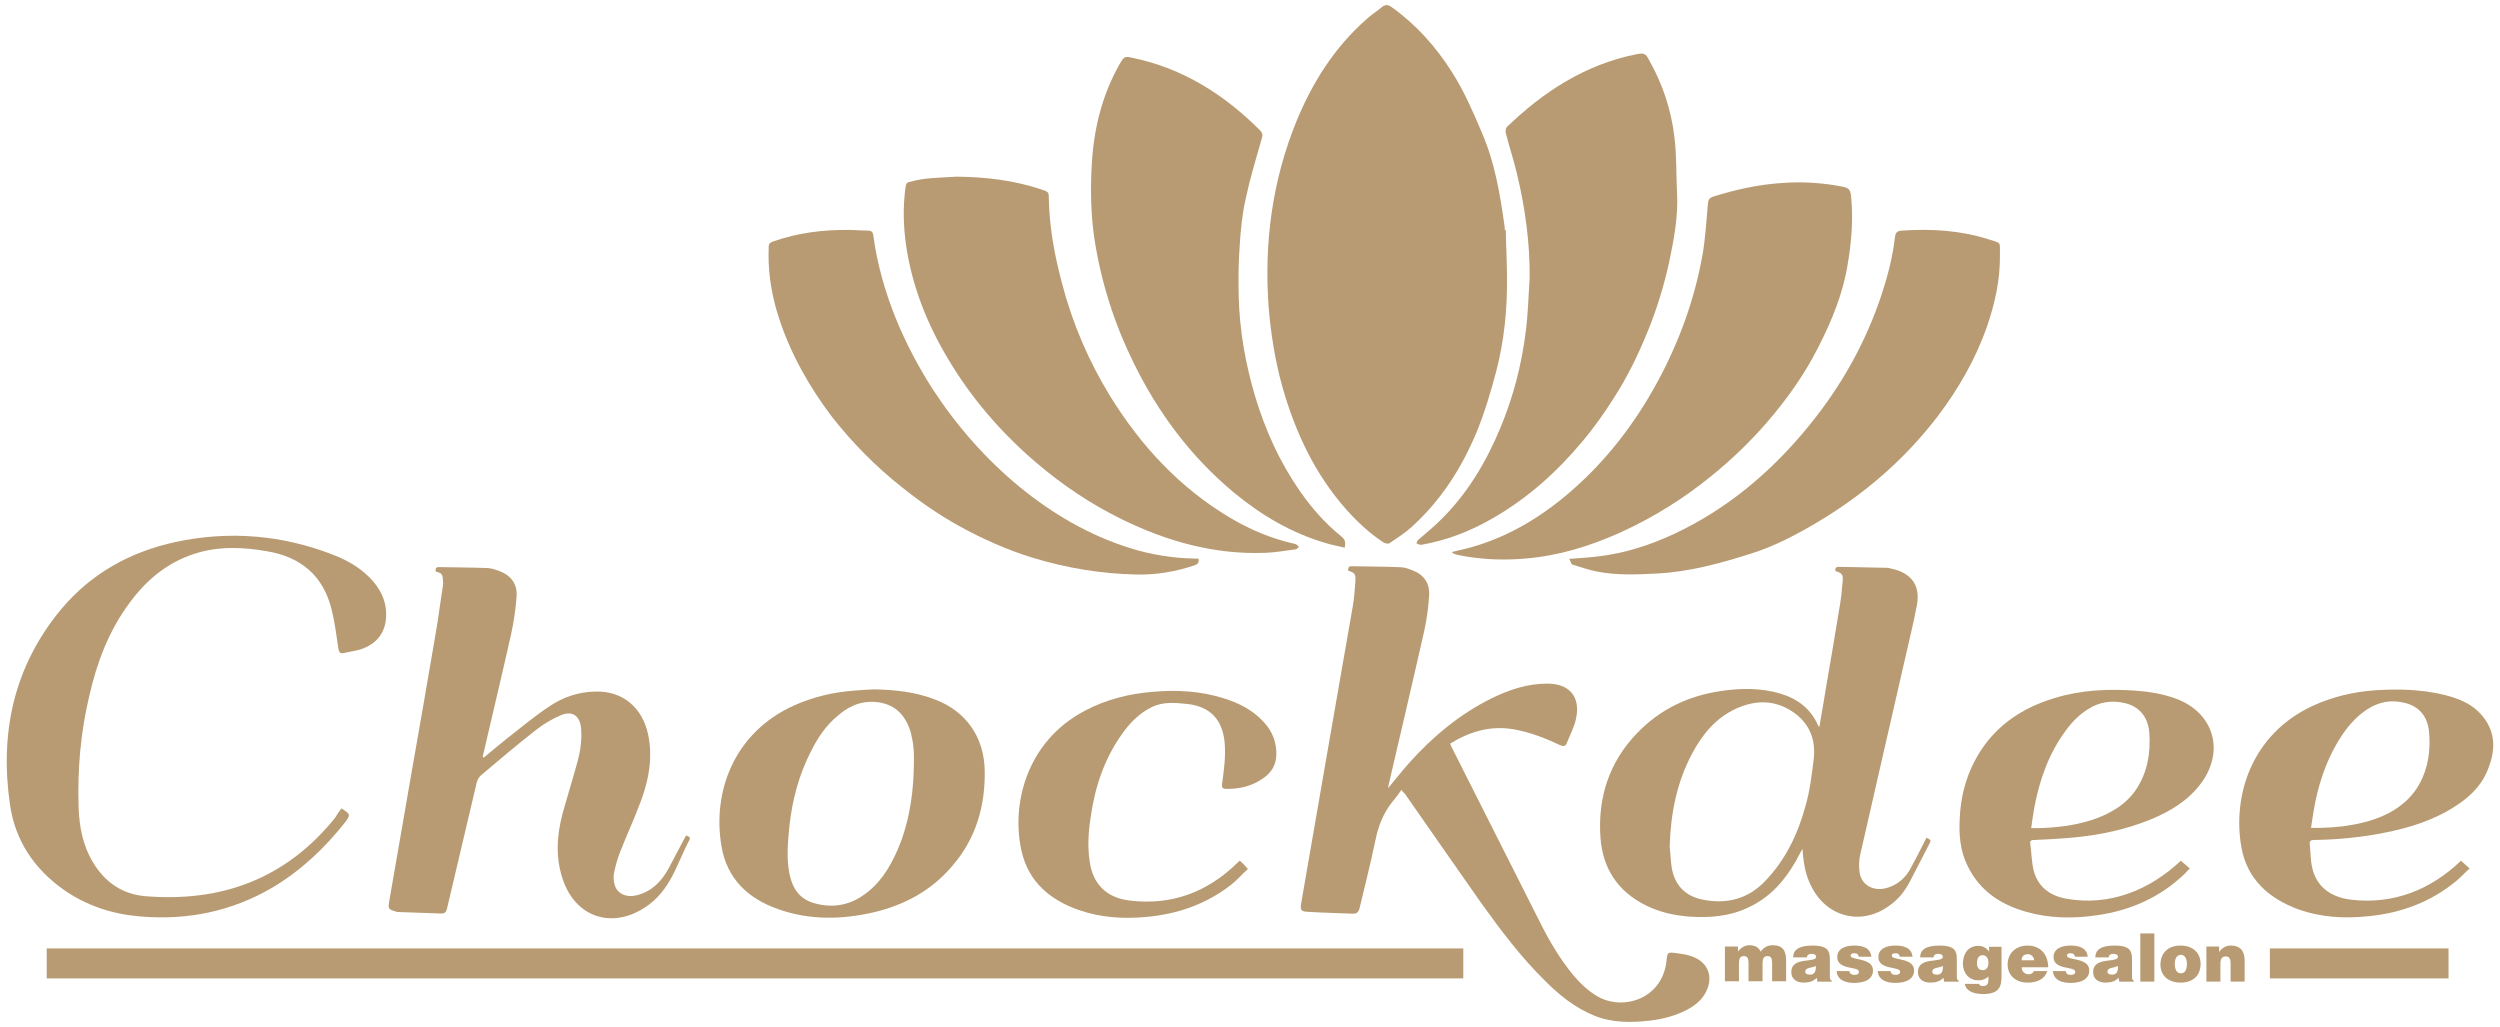 <?xml version="1.0" encoding="utf-8"?>
<!-- Generator: Adobe Illustrator 15.0.0, SVG Export Plug-In . SVG Version: 6.00 Build 0)  -->
<!DOCTYPE svg PUBLIC "-//W3C//DTD SVG 1.1//EN" "http://www.w3.org/Graphics/SVG/1.1/DTD/svg11.dtd">
<svg version="1.1" id="Laag_1" xmlns="http://www.w3.org/2000/svg" xmlns:xlink="http://www.w3.org/1999/xlink" x="0px" y="0px"
	 width="185px" height="76px" viewBox="0 0 185 76" enable-background="new 0 0 185 76" xml:space="preserve">
<g>
	<path fill="#B89B72" d="M111.426,17.015c0.021,1.181,0.093,2.362,0.093,3.542c0.024,2.337-0.213,4.674-0.804,6.941
		c-0.401,1.511-0.849,3.022-1.438,4.462c-1.11,2.668-2.646,5.076-4.817,7.036c-0.495,0.449-1.088,0.829-1.65,1.206
		c-0.097,0.068-0.333,0-0.451-0.073c-1.039-0.684-1.938-1.531-2.761-2.455c-2.313-2.62-3.754-5.713-4.699-9.042
		c-0.542-1.937-0.851-3.896-1.018-5.878c-0.352-4.77,0.263-9.397,2.079-13.836c1.183-2.856,2.81-5.431,5.148-7.484
		c0.352-0.331,0.778-0.591,1.132-0.897c0.259-0.213,0.473-0.213,0.755,0c1.818,1.298,3.283,2.951,4.463,4.816
		c0.897,1.417,1.561,2.951,2.219,4.509c0.945,2.195,1.323,4.485,1.653,6.822c0.022,0.119,0.022,0.237,0.022,0.354
		C111.401,17.015,111.401,17.015,111.426,17.015"/>
	<path fill="#B89B72" d="M113.195,20.603c0.024-2.644-0.331-5.217-0.946-7.767c-0.235-0.991-0.563-1.983-0.823-2.999
		c-0.023-0.141,0-0.354,0.068-0.426c2.74-2.643,5.833-4.651,9.633-5.405c0.521-0.094,0.661-0.048,0.897,0.424
		c1.017,1.795,1.652,3.707,1.889,5.761c0.164,1.346,0.119,2.739,0.188,4.085c0.097,1.748-0.234,3.447-0.588,5.147
		c-0.379,1.7-0.875,3.353-1.535,4.981c-0.711,1.771-1.535,3.472-2.572,5.077c-0.686,1.085-1.44,2.148-2.27,3.141
		c-1.912,2.289-4.107,4.273-6.729,5.76c-1.604,0.924-3.306,1.583-5.121,1.914c-0.071,0-0.143,0.024-0.188,0.024
		c-0.096-0.024-0.189-0.075-0.285-0.118c0.049-0.095,0.07-0.216,0.143-0.26c0.544-0.474,1.108-0.922,1.604-1.418
		c2.008-1.96,3.399-4.297,4.463-6.848c0.966-2.313,1.581-4.698,1.888-7.178C113.077,23.201,113.103,21.902,113.195,20.603"/>
	<path fill="#B89B72" d="M99.501,40.529c-0.447-0.117-0.896-0.188-1.346-0.328c-2.549-0.732-4.793-2.056-6.824-3.732
		c-3.211-2.668-5.643-5.926-7.461-9.657c-1.417-2.88-2.385-5.925-2.879-9.113c-0.285-1.89-0.308-3.801-0.19-5.714
		c0.165-2.549,0.78-5.005,2.055-7.248c0.331-0.566,0.354-0.591,0.992-0.449c3.706,0.779,6.752,2.714,9.396,5.359
		c0.165,0.165,0.214,0.331,0.143,0.542c-0.426,1.488-0.875,2.976-1.206,4.51c-0.259,1.158-0.377,2.362-0.448,3.542
		c-0.094,1.251-0.094,2.502-0.07,3.73c0.07,2.479,0.496,4.935,1.204,7.319c0.756,2.527,1.82,4.887,3.329,7.059
		c0.873,1.252,1.868,2.385,3.047,3.333C99.548,39.916,99.597,40.152,99.501,40.529"/>
	<path fill="#B89B72" d="M107.482,40.839c0.14-0.024,0.256-0.072,0.397-0.096c2.951-0.637,5.503-2.03,7.816-3.919
		c2.93-2.408,5.219-5.335,7.013-8.666c1.56-2.903,2.666-5.95,3.257-9.184c0.237-1.299,0.307-2.62,0.424-3.942
		c0.024-0.26,0.121-0.379,0.355-0.473c1.654-0.519,3.332-0.897,5.076-1.015c1.559-0.117,3.068-0.023,4.603,0.283
		c0.354,0.071,0.498,0.237,0.544,0.591c0.189,1.723,0.051,3.422-0.234,5.123c-0.354,2.195-1.182,4.203-2.195,6.186
		c-1.016,2.007-2.314,3.824-3.779,5.524c-1.25,1.44-2.597,2.739-4.082,3.942c-2.08,1.701-4.318,3.093-6.755,4.205
		c-2.267,1.015-4.602,1.744-7.08,1.937c-1.677,0.144-3.377,0.068-5.028-0.284c-0.118-0.024-0.235-0.093-0.355-0.143
		C107.482,40.885,107.482,40.861,107.482,40.839"/>
	<path fill="#B89B72" d="M70.791,13.073c2.125,0.022,4.225,0.259,6.256,0.943c0.567,0.189,0.567,0.189,0.567,0.732
		c0.046,2.102,0.424,4.156,0.967,6.186c0.779,2.999,1.984,5.808,3.613,8.453c2.267,3.636,5.099,6.706,8.829,8.925
		c1.464,0.873,3.023,1.535,4.702,1.913c0.068,0.021,0.142,0.021,0.186,0.046c0.074,0.05,0.144,0.143,0.216,0.191
		c-0.072,0.067-0.142,0.163-0.237,0.187c-0.756,0.096-1.513,0.236-2.267,0.26c-3.755,0.143-7.272-0.848-10.602-2.479
		c-2.313-1.133-4.414-2.55-6.351-4.202c-2.621-2.244-4.84-4.817-6.586-7.792c-1.512-2.55-2.574-5.265-3.022-8.192
		c-0.212-1.465-0.26-2.927-0.047-4.416c0.024-0.236,0.119-0.354,0.354-0.377C68.454,13.143,69.326,13.167,70.791,13.073
		C70.791,13.119,70.791,13.048,70.791,13.073"/>
	<path fill="#B89B72" d="M103.705,58.451c-0.238,0.327-0.427,0.612-0.663,0.872c-0.661,0.826-1.039,1.771-1.251,2.811
		c-0.354,1.7-0.776,3.376-1.179,5.053c-0.074,0.309-0.214,0.446-0.545,0.424c-1.107-0.045-2.221-0.069-3.329-0.139
		c-0.495-0.024-0.519-0.168-0.448-0.641c0.733-4.18,1.439-8.357,2.172-12.537c0.542-3.115,1.086-6.231,1.63-9.348
		c0.118-0.661,0.165-1.323,0.212-1.985c0.023-0.495-0.069-0.587-0.541-0.729c0-0.167,0-0.33,0.233-0.33
		c1.204,0.021,2.41,0.021,3.612,0.071c0.307,0,0.639,0.116,0.92,0.234c0.828,0.31,1.276,0.944,1.229,1.817
		c-0.05,0.874-0.167,1.748-0.354,2.621c-0.851,3.776-1.748,7.557-2.62,11.332c-0.025,0.117-0.049,0.215-0.071,0.355
		c0.521-0.615,0.993-1.229,1.514-1.818c1.769-1.984,3.773-3.662,6.161-4.842c1.299-0.637,2.643-1.085,4.107-1.085
		c1.626,0,2.455,0.944,2.147,2.525c-0.119,0.636-0.449,1.251-0.706,1.889c-0.098,0.238-0.261,0.238-0.478,0.144
		c-1.106-0.521-2.238-0.97-3.471-1.181c-1.698-0.284-3.211,0.164-4.672,1.062c0.045,0.097,0.045,0.164,0.094,0.236
		c2.196,4.346,4.394,8.713,6.588,13.057c0.685,1.369,1.461,2.666,2.434,3.849c0.519,0.61,1.107,1.181,1.817,1.583
		c1.838,1.039,4.745,0.211,5.073-2.622c0.07-0.685,0.07-0.685,0.779-0.59c0.353,0.048,0.707,0.094,1.039,0.212
		c1.25,0.4,1.701,1.534,1.084,2.689c-0.306,0.592-0.824,0.994-1.416,1.3c-0.824,0.427-1.723,0.663-2.645,0.778
		c-1.438,0.168-2.854,0.188-4.227-0.377c-1.367-0.565-2.502-1.466-3.541-2.502c-1.841-1.795-3.375-3.851-4.862-5.927
		c-1.864-2.646-3.708-5.312-5.571-7.979C103.869,58.662,103.797,58.593,103.705,58.451"/>
	<path fill="#B89B72" d="M116.12,41.357c0.806-0.072,1.513-0.095,2.195-0.19c1.938-0.233,3.781-0.826,5.551-1.65
		c3.99-1.867,7.246-4.628,10.01-8.027c2.385-2.928,4.203-6.162,5.383-9.752c0.451-1.369,0.803-2.762,0.971-4.202
		c0.043-0.331,0.164-0.448,0.521-0.472c2.171-0.142,4.293-0.024,6.372,0.637c1.039,0.33,0.852,0.141,0.872,1.18
		c0.024,1.842-0.377,3.588-0.966,5.313c-0.85,2.408-2.104,4.58-3.637,6.61c-2.457,3.21-5.453,5.784-8.902,7.839
		c-1.557,0.923-3.161,1.771-4.889,2.314c-2.287,0.729-4.603,1.367-7.01,1.484c-1.464,0.074-2.928,0.143-4.392-0.143
		c-0.612-0.117-1.228-0.327-1.843-0.518C116.265,41.735,116.217,41.522,116.12,41.357"/>
	<path fill="#B89B72" d="M88.687,41.334c0.071,0.329-0.094,0.448-0.354,0.521c-1.346,0.445-2.739,0.684-4.155,0.662
		c-2.668-0.051-5.242-0.476-7.791-1.253c-1.912-0.592-3.707-1.396-5.454-2.361c-1.486-0.827-2.88-1.795-4.202-2.857
		c-1.912-1.511-3.612-3.234-5.124-5.147c-0.849-1.109-1.605-2.266-2.266-3.47c-0.78-1.417-1.417-2.905-1.865-4.439
		c-0.449-1.535-0.661-3.117-0.591-4.745c0-0.236,0.142-0.308,0.331-0.377c1.819-0.639,3.683-0.874,5.596-0.851
		c0.471,0,0.944,0.048,1.417,0.048c0.26,0,0.377,0.118,0.4,0.377c0.285,2.125,0.875,4.179,1.677,6.162
		c0.733,1.794,1.63,3.494,2.668,5.124c1.795,2.763,3.943,5.217,6.493,7.318c2.433,1.983,5.124,3.564,8.146,4.512
		c1.582,0.494,3.211,0.755,4.864,0.778C88.569,41.334,88.616,41.334,88.687,41.334"/>
	<path fill="#B89B72" d="M35.801,56.063c0.543-0.445,1.086-0.918,1.653-1.366c1.063-0.826,2.101-1.702,3.21-2.433
		c1.015-0.687,2.148-1.064,3.376-1.088c2.031-0.068,3.494,1.182,3.919,3.166c0.354,1.652,0.071,3.279-0.496,4.838
		c-0.472,1.301-1.063,2.549-1.558,3.824c-0.212,0.52-0.354,1.063-0.472,1.608c-0.048,0.259-0.024,0.565,0.046,0.847
		c0.189,0.688,0.874,0.993,1.677,0.78c1.085-0.282,1.794-1.017,2.314-1.959c0.377-0.685,0.731-1.416,1.109-2.101
		c0.071-0.117,0.119-0.238,0.19-0.355c0.283,0.117,0.354,0.143,0.212,0.402c-0.497,0.942-0.851,1.934-1.369,2.854
		c-0.567,0.992-1.252,1.726-2.172,2.245c-2.313,1.342-4.769,0.47-5.713-2.031c-0.638-1.678-0.543-3.4-0.095-5.102
		c0.354-1.274,0.755-2.549,1.109-3.848c0.213-0.779,0.331-1.605,0.259-2.433c-0.07-0.922-0.637-1.347-1.486-0.99
		c-0.662,0.281-1.3,0.659-1.865,1.108c-1.37,1.063-2.692,2.195-4.038,3.328c-0.166,0.142-0.283,0.354-0.331,0.543
		c-0.732,3.095-1.463,6.188-2.194,9.305c-0.048,0.234-0.143,0.398-0.402,0.398c-1.086-0.045-2.148-0.069-3.234-0.115
		c-0.094,0-0.188-0.049-0.283-0.072c-0.402-0.118-0.449-0.211-0.379-0.637c0.543-3.141,1.087-6.279,1.63-9.397
		c0.614-3.495,1.227-6.987,1.817-10.482c0.213-1.179,0.354-2.385,0.543-3.565c0.023-0.118,0.023-0.234,0-0.354
		c-0.024-0.495-0.071-0.566-0.543-0.687c0-0.162-0.023-0.328,0.237-0.328c1.18,0.024,2.385,0.024,3.565,0.069
		c0.306,0,0.614,0.119,0.897,0.214c0.85,0.306,1.346,0.944,1.299,1.842c-0.071,0.97-0.213,1.957-0.425,2.903
		c-0.662,2.951-1.37,5.902-2.054,8.854c-0.024,0.045-0.024,0.092-0.024,0.166C35.754,56.021,35.778,56.043,35.801,56.063"/>
	<path fill="#B89B72" d="M25.272,59.819L25.272,59.819c0.637,0.426,0.708,0.451,0.259,1.039c-1.511,1.91-3.258,3.563-5.36,4.815
		c-3.022,1.771-6.28,2.435-9.75,2.149c-2.078-0.167-3.99-0.78-5.714-1.985c-2.195-1.557-3.588-3.657-3.965-6.278
		c-0.78-5.334,0.283-10.271,3.801-14.494c2.22-2.646,5.1-4.228,8.453-4.959c3.99-0.852,7.909-0.521,11.709,0.968
		c1.133,0.448,2.173,1.063,2.976,2.029c0.566,0.687,0.897,1.466,0.897,2.361c0,1.204-0.567,2.056-1.654,2.501
		c-0.448,0.19-0.968,0.237-1.463,0.355c-0.308,0.07-0.377-0.072-0.425-0.355c-0.142-0.967-0.26-1.912-0.495-2.855
		c-0.614-2.503-2.267-3.895-4.793-4.32c-1.653-0.284-3.306-0.378-4.958,0.071c-2.173,0.59-3.848,1.913-5.17,3.708
		c-1.559,2.076-2.457,4.461-3.022,6.964c-0.638,2.692-0.874,5.452-0.78,8.217c0.047,1.418,0.306,2.81,1.062,4.06
		c0.875,1.467,2.172,2.362,3.849,2.506c5.69,0.471,10.459-1.299,14.096-5.834C24.964,60.222,25.106,60.032,25.272,59.819"/>
	<path fill="#B89B72" d="M91.757,63.69c0.212,0.188,0.354,0.354,0.589,0.613c-0.448,0.401-0.78,0.805-1.228,1.156
		c-1.84,1.441-3.942,2.172-6.233,2.389c-1.699,0.164-3.399,0.066-5.028-0.498c-2.125-0.732-3.73-2.076-4.25-4.322
		c-0.803-3.42,0.306-8.144,4.675-10.436c1.558-0.824,3.234-1.25,4.982-1.394c1.794-0.163,3.565-0.067,5.288,0.474
		c1.134,0.355,2.171,0.876,2.976,1.771c0.637,0.685,0.943,1.486,0.921,2.432c-0.023,0.73-0.354,1.275-0.921,1.678
		c-0.828,0.612-1.796,0.848-2.812,0.823c-0.283,0-0.308-0.142-0.283-0.377c0.141-1.017,0.283-2.03,0.189-3.069
		c-0.166-1.677-1.063-2.642-2.74-2.834c-0.897-0.092-1.794-0.188-2.667,0.236c-0.945,0.477-1.629,1.182-2.219,2.031
		c-1.298,1.842-1.983,3.919-2.291,6.141c-0.164,1.063-0.235,2.146-0.07,3.235c0.235,1.698,1.251,2.69,2.951,2.901
		c3.117,0.377,5.761-0.613,8.003-2.81C91.638,63.765,91.757,63.69,91.757,63.69"/>
	<path fill="#B89B72" d="M134.208,56.229c-0.141,1.158-0.283,2.338-0.617,3.472c-0.563,2.055-1.484,3.966-2.996,5.524
		c-1.273,1.322-2.854,1.7-4.603,1.346c-1.3-0.258-2.079-1.086-2.293-2.409c-0.068-0.517-0.093-1.037-0.142-1.534
		c0.072-2.406,0.52-4.746,1.676-6.893c0.759-1.416,1.75-2.621,3.261-3.305c1.368-0.617,2.762-0.662,4.083,0.188
		C133.899,53.47,134.396,54.722,134.208,56.229 M142.563,61.99c-0.045,0.096-0.116,0.19-0.162,0.31
		c-0.332,0.662-0.662,1.32-1.016,1.959c-0.378,0.707-0.947,1.202-1.727,1.44c-1.039,0.306-1.938-0.214-2.055-1.183
		c-0.047-0.397-0.047-0.851,0.049-1.252c1.107-4.888,2.24-9.773,3.354-14.662c0.281-1.273,0.612-2.549,0.849-3.849
		c0.261-1.438-0.428-2.358-1.865-2.666c-0.118-0.024-0.235-0.069-0.354-0.069c-1.181-0.022-2.384-0.047-3.565-0.072
		c-0.259,0-0.259,0.143-0.259,0.309c0.494,0.164,0.592,0.235,0.543,0.78c-0.049,0.637-0.117,1.296-0.234,1.934
		c-0.309,1.914-0.641,3.851-0.971,5.763c-0.166,1.015-0.328,2.004-0.521,3.068c-0.045-0.07-0.092-0.093-0.092-0.117
		c-0.544-1.252-1.535-1.985-2.81-2.363c-1.44-0.424-2.903-0.401-4.367-0.187c-2.409,0.353-4.51,1.343-6.211,3.115
		c-2.078,2.149-2.926,4.791-2.715,7.742c0.166,2.269,1.272,3.969,3.353,5.006c0.992,0.498,2.053,0.731,3.142,0.828
		c1.559,0.116,3.094,0,4.531-0.709c1.535-0.732,2.621-1.957,3.446-3.425c0.143-0.26,0.284-0.543,0.474-0.871
		c0.024,0.143,0.024,0.209,0.024,0.26c0.069,0.896,0.235,1.77,0.663,2.572c1.156,2.242,3.681,2.855,5.709,1.393
		c0.662-0.473,1.09-0.945,1.56-1.818c0.474-0.92,0.993-1.912,1.487-2.881C142.896,62.156,142.847,62.134,142.563,61.99"/>
	<path fill="#B89B72" d="M67.627,56.562c-0.023,1.865-0.26,3.685-0.849,5.408c-0.119,0.33-0.237,0.637-0.378,0.967
		c-0.59,1.347-1.37,2.573-2.644,3.399c-1.087,0.708-2.29,0.851-3.518,0.495c-1.086-0.307-1.605-1.109-1.817-2.171
		c-0.237-1.181-0.119-2.386,0-3.565c0.211-1.938,0.708-3.779,1.605-5.525c0.495-0.989,1.109-1.91,1.983-2.619
		c0.685-0.592,1.463-0.993,2.385-1.016c1.487-0.023,2.479,0.686,2.951,2.102c0.048,0.143,0.094,0.309,0.118,0.473
		C67.627,55.167,67.65,55.877,67.627,56.562 M72.869,57.01c-0.047-2.454-1.369-4.368-3.66-5.239
		c-1.463-0.569-2.975-0.732-4.533-0.758c-0.497,0.024-1.015,0.047-1.511,0.096c-1.534,0.117-3.022,0.472-4.438,1.108
		c-4.462,2.031-6.021,6.445-5.336,10.411c0.402,2.389,1.959,3.872,4.202,4.652c2.339,0.828,4.747,0.779,7.131,0.214
		c2.243-0.542,4.203-1.606,5.713-3.375C72.208,62.086,72.916,59.677,72.869,57.01"/>
	<path fill="#B89B72" d="M161.405,63.741L161.405,63.741L161.405,63.741"/>
	<path fill="#B89B72" d="M161.381,63.717L161.381,63.717L161.381,63.717"/>
	<path fill="#B89B72" d="M161.405,63.717C161.405,63.717,161.405,63.741,161.405,63.717
		C161.405,63.741,161.405,63.717,161.405,63.717"/>
	<path fill="#B89B72" d="M161.431,63.741L161.431,63.741L161.431,63.741"/>
	<path fill="#B89B72" d="M161.431,63.741C161.455,63.765,161.455,63.765,161.431,63.741"/>
	<path fill="#B89B72" d="M158.054,58.451c-0.472,0.684-1.087,1.204-1.82,1.604c-1.696,0.971-4.082,1.252-5.926,1.229
		c0.074-0.544,0.143-1.039,0.237-1.559c0.399-2.078,1.086-4.016,2.361-5.716c0.45-0.614,0.991-1.157,1.651-1.557
		c0.828-0.521,1.726-0.642,2.668-0.425c1.039,0.236,1.698,0.966,1.818,2.123C159.163,55.687,158.925,57.151,158.054,58.451
		 M161.004,51.696c-0.966-0.354-1.981-0.52-2.998-0.588c-2.008-0.143-4.012-0.051-5.948,0.543c-2.598,0.779-4.677,2.24-5.949,4.697
		c-0.688,1.321-1.018,2.715-1.088,4.18c-0.07,1.201,0.021,2.408,0.565,3.517c0.897,1.868,2.433,2.882,4.345,3.427
		c1.727,0.494,3.494,0.516,5.242,0.256c2.479-0.353,4.674-1.319,6.493-3.066c0.117-0.118,0.235-0.26,0.377-0.401
		c-0.167-0.14-0.521-0.45-0.662-0.567c-2.336,2.197-5.289,3.379-8.475,2.81c-1.183-0.211-2.079-0.849-2.407-2.053
		c-0.167-0.663-0.167-1.368-0.26-2.056c-0.024-0.188,0.093-0.235,0.26-0.235c0.99-0.048,1.982-0.093,2.975-0.188
		c1.959-0.188,3.871-0.59,5.713-1.347c1.416-0.59,2.715-1.369,3.66-2.621C164.665,55.595,163.837,52.735,161.004,51.696"/>
	<path fill="#B89B72" d="M182.161,63.717c0.021,0,0.021-0.024,0.021-0.024S182.161,63.69,182.161,63.717"/>
	<path fill="#B89B72" d="M182.183,63.69C182.205,63.69,182.205,63.667,182.183,63.69"/>
	<path fill="#B89B72" d="M179.043,58.001c-0.45,0.828-1.11,1.465-1.912,1.961c-1.726,1.063-4.229,1.346-6.116,1.298
		c0.094-0.638,0.19-1.272,0.309-1.889c0.378-1.817,1.014-3.567,2.078-5.103c0.496-0.705,1.063-1.319,1.795-1.793
		c0.848-0.541,1.744-0.707,2.715-0.471c1.063,0.234,1.721,0.969,1.839,2.146C179.869,55.501,179.703,56.797,179.043,58.001
		 M183.67,52.949c-0.709-0.853-1.7-1.253-2.739-1.513c-1.699-0.424-3.445-0.471-5.193-0.354c-1.581,0.116-3.115,0.473-4.557,1.133
		c-4.604,2.104-5.996,6.729-5.313,10.508c0.426,2.334,2.009,3.752,4.182,4.557c1.698,0.613,3.446,0.707,5.216,0.519
		c2.433-0.233,4.651-1.063,6.543-2.644c0.33-0.282,0.61-0.592,0.941-0.896c-0.234-0.214-0.447-0.379-0.637-0.566
		c-2.266,2.172-5.029,3.261-8.17,2.88c-1.512-0.188-2.525-0.993-2.834-2.337c-0.139-0.567-0.116-1.155-0.188-1.746
		c-0.025-0.26,0.071-0.332,0.331-0.332c1.724-0.022,3.424-0.188,5.123-0.52c1.937-0.378,3.776-0.945,5.433-2.054
		c1.084-0.708,1.957-1.604,2.383-2.883C184.687,55.383,184.636,54.084,183.67,52.949"/>
	<path fill="#B89B72" d="M182.136,63.717C182.136,63.717,182.161,63.717,182.136,63.717
		C182.161,63.717,182.136,63.717,182.136,63.717"/>
	<path fill="#B89B72" d="M127.668,70.043h0.942v0.379c0.117-0.19,0.449-0.476,0.826-0.476c0.475,0,0.732,0.191,0.852,0.476
		c0.21-0.309,0.52-0.476,0.896-0.476c0.754,0,0.989,0.427,0.989,1.136v1.533h-1.036v-1.32c0-0.378-0.072-0.544-0.354-0.544
		c-0.306,0-0.354,0.26-0.354,0.566v1.298h-1.039v-1.32c0-0.378-0.07-0.544-0.352-0.544c-0.311,0-0.355,0.26-0.355,0.566v1.298
		h-1.039v-2.572H127.668z"/>
	<path fill="#B89B72" d="M134.371,71.483c-0.328,0.164-0.78,0.095-0.78,0.423c0,0.143,0.122,0.214,0.334,0.214
		C134.276,72.144,134.396,71.86,134.371,71.483 M134.487,72.642l-0.043-0.285c-0.284,0.285-0.592,0.355-0.971,0.355
		c-0.494,0-0.918-0.236-0.918-0.779c0-1.182,1.84-0.638,1.84-1.133c0-0.191-0.235-0.213-0.328-0.213
		c-0.144,0-0.334,0.021-0.354,0.26h-1.019c0-0.545,0.402-0.875,1.416-0.875c1.229,0,1.3,0.45,1.3,1.088v1.2
		c0,0.142,0,0.216,0.144,0.335v0.047H134.487z"/>
	<path fill="#B89B72" d="M136.853,71.84c0,0.093,0.047,0.187,0.117,0.233s0.166,0.068,0.26,0.068c0.166,0,0.33-0.043,0.33-0.235
		c0-0.423-1.604-0.093-1.604-1.085c0-0.659,0.685-0.85,1.228-0.85c0.567,0,1.229,0.116,1.297,0.827h-0.94
		c0-0.096-0.048-0.143-0.095-0.192c-0.047-0.045-0.121-0.067-0.213-0.067c-0.189,0-0.285,0.048-0.285,0.188
		c0,0.354,1.654,0.119,1.654,1.088c0,0.541-0.449,0.922-1.396,0.922c-0.588,0-1.25-0.191-1.299-0.877h0.946V71.84z"/>
	<path fill="#B89B72" d="M139.896,71.84c0,0.093,0.049,0.187,0.119,0.233c0.071,0.047,0.166,0.068,0.258,0.068
		c0.166,0,0.334-0.043,0.334-0.235c0-0.423-1.607-0.093-1.607-1.085c0-0.659,0.686-0.85,1.229-0.85c0.564,0,1.227,0.116,1.297,0.827
		h-0.942c0-0.096-0.048-0.143-0.095-0.192c-0.049-0.045-0.119-0.067-0.215-0.067c-0.187,0-0.281,0.048-0.281,0.188
		c0,0.354,1.652,0.119,1.652,1.088c0,0.541-0.449,0.922-1.394,0.922c-0.591,0-1.252-0.191-1.299-0.877h0.942V71.84H139.896z"/>
	<path fill="#B89B72" d="M143.771,71.483c-0.33,0.164-0.78,0.095-0.78,0.423c0,0.143,0.116,0.214,0.333,0.214
		C143.675,72.144,143.792,71.86,143.771,71.483 M143.862,72.642l-0.045-0.285c-0.284,0.285-0.592,0.355-0.971,0.355
		c-0.496,0-0.92-0.236-0.92-0.779c0-1.182,1.842-0.638,1.842-1.133c0-0.191-0.235-0.213-0.33-0.213c-0.143,0-0.332,0.021-0.354,0.26
		h-0.993c0-0.545,0.402-0.875,1.416-0.875c1.231,0,1.3,0.45,1.3,1.088v1.2c0,0.142,0,0.216,0.143,0.335v0.047H143.862z"/>
	<path fill="#B89B72" d="M146.295,71.295c0,0.261,0.118,0.495,0.402,0.495c0.329,0.023,0.448-0.262,0.448-0.545
		c0-0.282-0.119-0.563-0.448-0.563C146.392,70.704,146.295,70.963,146.295,71.295 M146.437,72.778c0,0.025,0.021,0.074,0.071,0.121
		c0.046,0.045,0.117,0.07,0.212,0.07c0.307,0,0.426-0.142,0.426-0.494v-0.217c-0.142,0.143-0.377,0.285-0.754,0.285
		c-0.711,0-1.137-0.566-1.137-1.227c0-0.637,0.307-1.323,1.157-1.323c0.308,0,0.614,0.167,0.778,0.427v-0.355h0.922v2.103
		c0,0.776-0.096,1.392-1.37,1.392c-0.921,0-1.3-0.377-1.347-0.756h1.041V72.778L146.437,72.778z"/>
	<path fill="#B89B72" d="M150.522,71.06c0-0.237-0.215-0.451-0.45-0.451c-0.308,0-0.472,0.168-0.472,0.451H150.522z M149.603,71.578
		c0,0.305,0.234,0.521,0.52,0.521c0.164,0,0.307-0.072,0.378-0.238h0.99c-0.188,0.639-0.827,0.853-1.441,0.853
		c-0.823,0-1.485-0.474-1.485-1.35c0-0.847,0.638-1.392,1.465-1.392c0.968,0,1.533,0.661,1.533,1.606H149.603z"/>
	<path fill="#B89B72" d="M152.858,71.84c0,0.093,0.048,0.187,0.117,0.233c0.071,0.047,0.164,0.068,0.26,0.068
		c0.166,0,0.332-0.043,0.332-0.235c0-0.423-1.605-0.093-1.605-1.085c0-0.659,0.686-0.85,1.229-0.85c0.565,0,1.229,0.116,1.3,0.827
		h-0.946c0-0.096-0.048-0.143-0.093-0.192c-0.05-0.045-0.118-0.067-0.214-0.067c-0.188,0-0.282,0.048-0.282,0.188
		c0,0.354,1.651,0.119,1.651,1.088c0,0.541-0.447,0.922-1.393,0.922c-0.593,0-1.252-0.191-1.299-0.877h0.943V71.84L152.858,71.84z"
		/>
	<path fill="#B89B72" d="M156.729,71.483c-0.33,0.164-0.776,0.095-0.776,0.423c0,0.143,0.116,0.214,0.33,0.214
		C156.638,72.144,156.754,71.86,156.729,71.483 M156.827,72.642l-0.049-0.285c-0.284,0.285-0.592,0.355-0.969,0.355
		c-0.496,0-0.918-0.236-0.918-0.779c0-1.182,1.838-0.638,1.838-1.133c0-0.191-0.235-0.213-0.33-0.213
		c-0.142,0-0.33,0.021-0.354,0.26h-0.99c0-0.545,0.397-0.875,1.416-0.875c1.228,0,1.297,0.45,1.297,1.088v1.2
		c0,0.142,0,0.216,0.142,0.335v0.047H156.827z"/>
	<rect x="158.383" y="69.074" fill="#B89B72" width="1.039" height="3.565"/>
	<path fill="#B89B72" d="M160.935,71.317c0,0.496,0.188,0.707,0.446,0.707c0.285,0,0.451-0.211,0.451-0.707
		c0-0.375-0.166-0.66-0.427-0.66C161.026,70.657,160.935,71.034,160.935,71.317 M161.358,69.972c0.92,0,1.486,0.545,1.486,1.348
		c0,0.94-0.636,1.394-1.486,1.394c-0.825,0-1.486-0.452-1.486-1.35C159.896,70.466,160.483,69.972,161.358,69.972"/>
	<path fill="#B89B72" d="M163.271,70.043h0.942v0.401c0.235-0.307,0.495-0.473,0.876-0.473c0.684,0,1.014,0.4,1.014,1.109v1.559
		h-1.039v-1.369c0-0.261-0.07-0.496-0.354-0.496c-0.303,0-0.399,0.211-0.399,0.543v1.322h-1.039V70.043L163.271,70.043z"/>
	<rect x="3.456" y="70.185" fill="#B89B72" width="104.827" height="2.217"/>
	<rect x="167.97" y="70.185" fill="#B89B72" width="13.221" height="2.217"/>
</g>
</svg>
